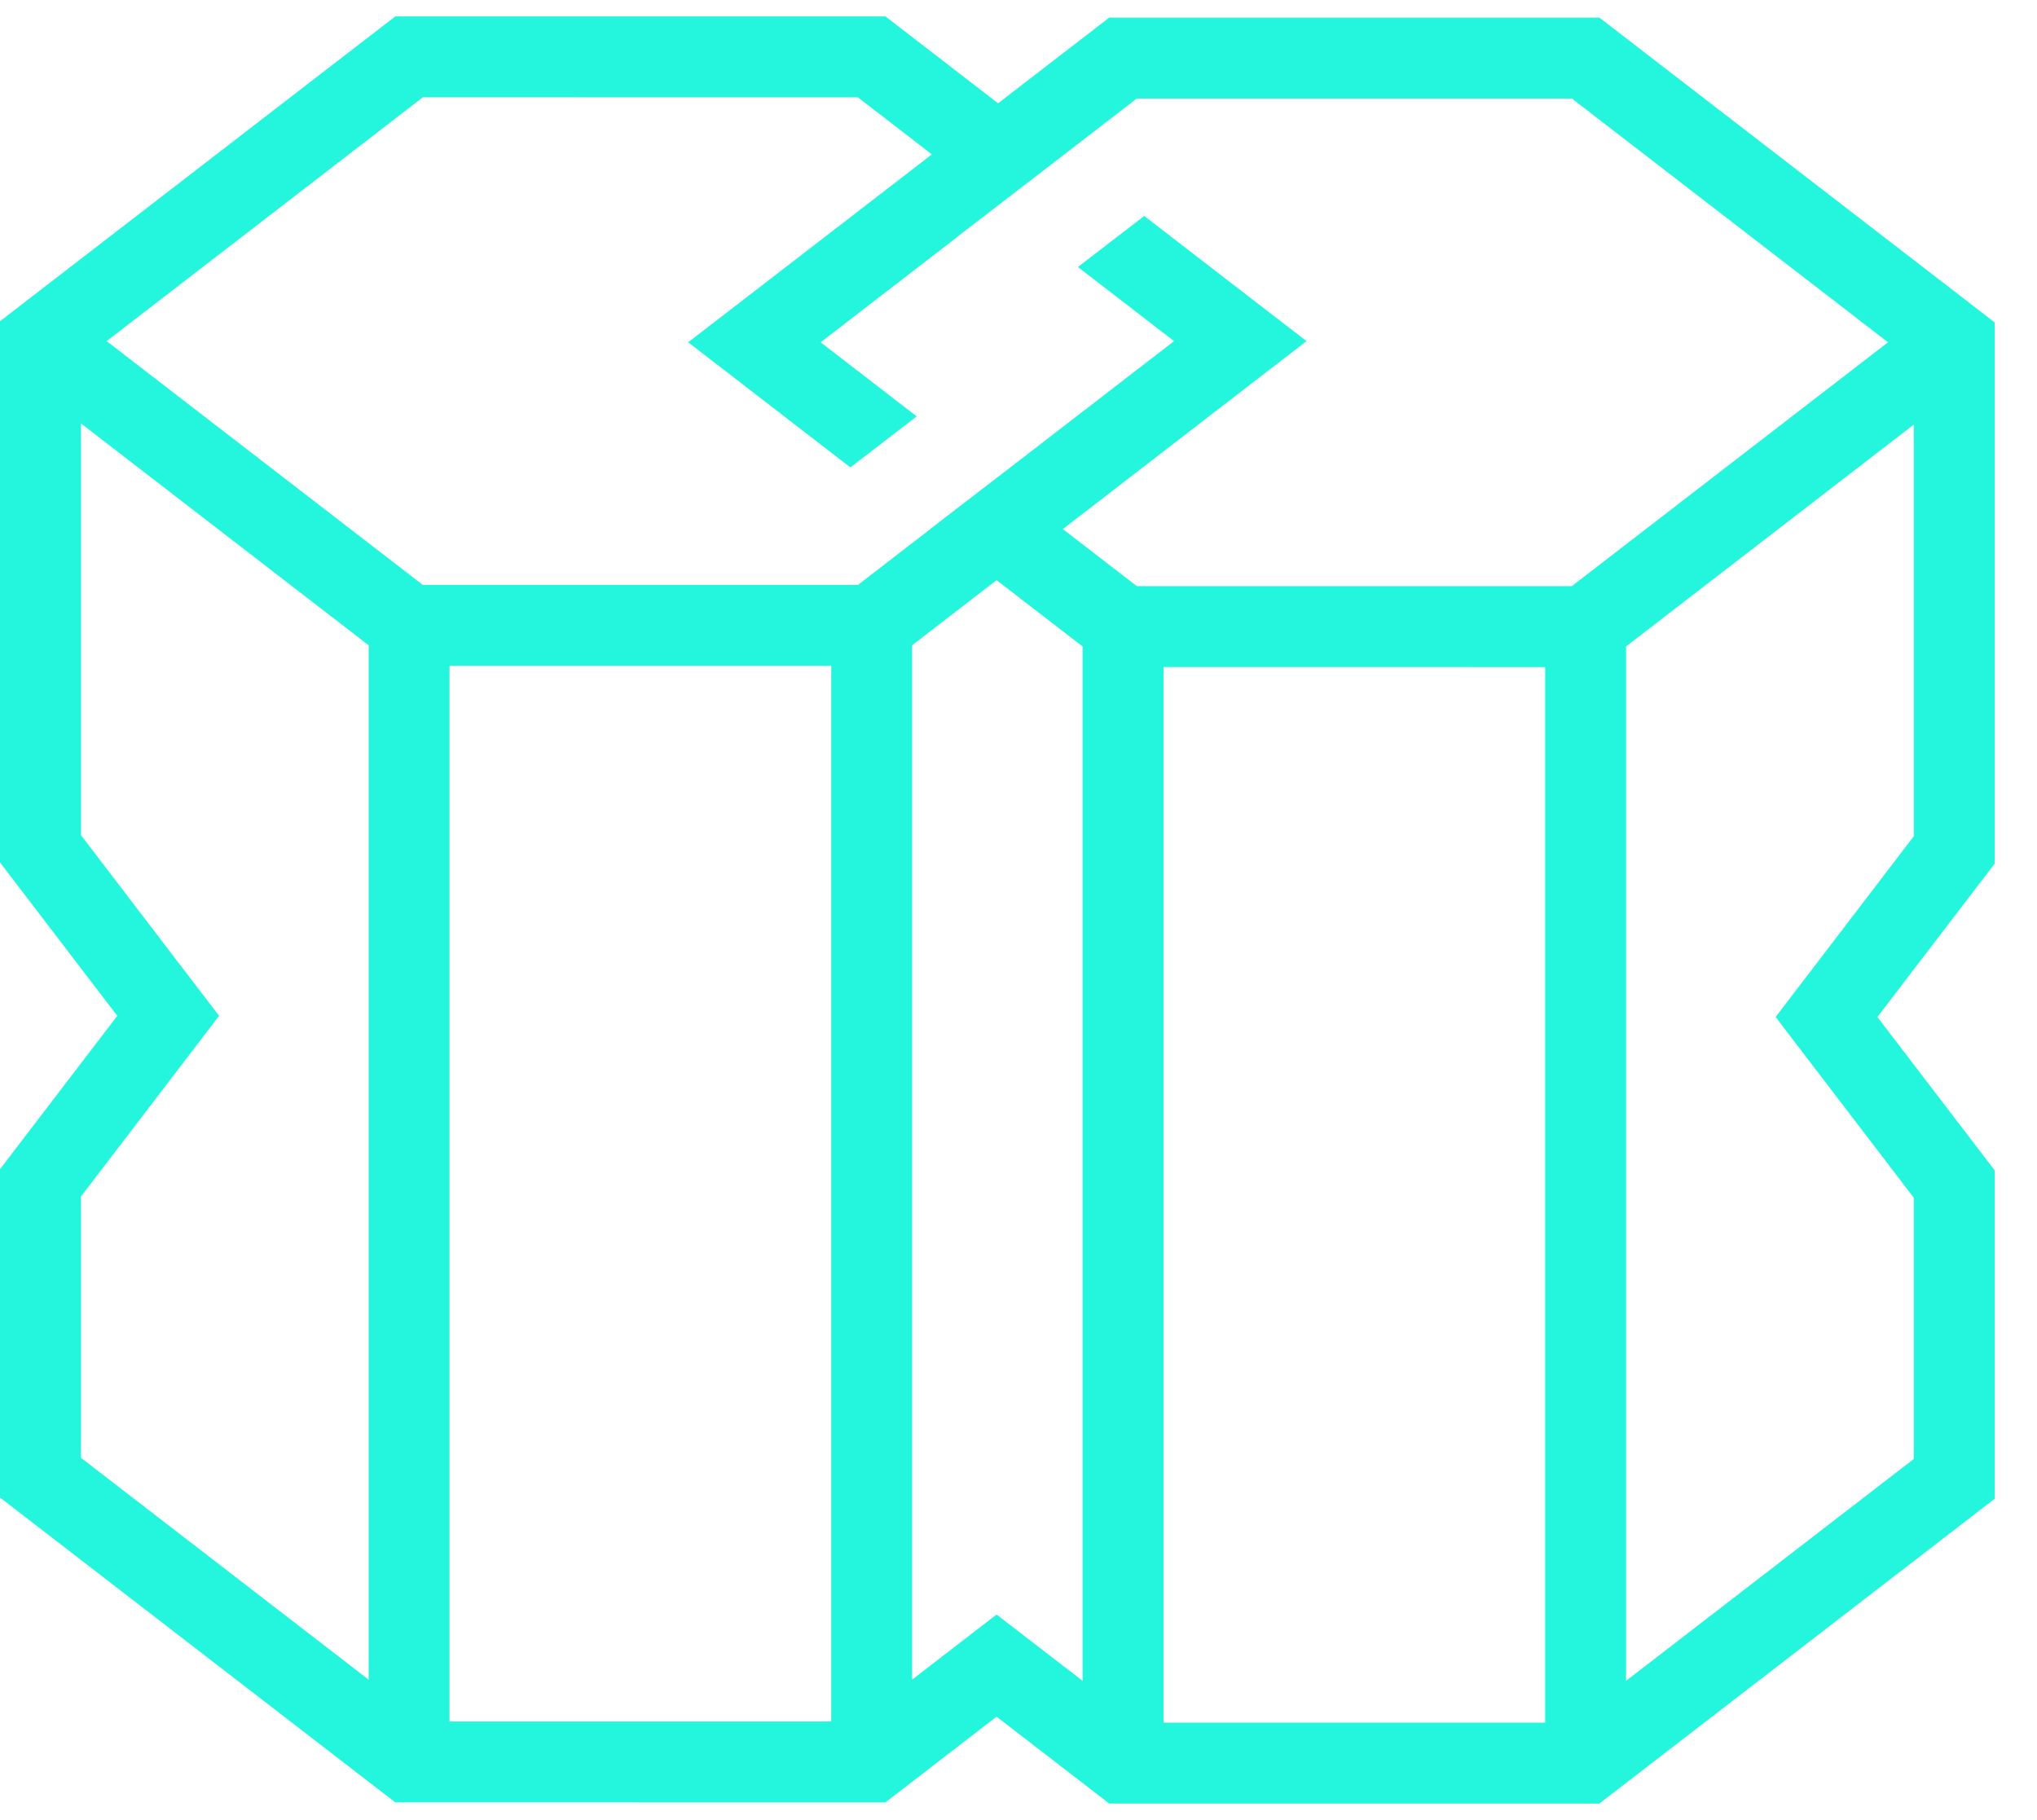 <svg width="47" height="42" viewBox="0 0 47 42" fill="none" xmlns="http://www.w3.org/2000/svg">
<path id="Subtract" fill-rule="evenodd" clip-rule="evenodd" d="M9.121 0.379L9.439 0.379L20.112 0.379L20.43 0.379L20.682 0.573L23.029 2.384L25.342 0.6L25.594 0.406L25.912 0.406L36.585 0.406L36.903 0.406L37.155 0.601L45.661 7.16L46.024 7.441V7.899V19.614V19.93L45.832 20.181L43.318 23.469L45.832 26.757L46.024 27.008V27.324V34.127V34.585L45.661 34.866L37.155 41.425L36.903 41.62L36.585 41.62L25.912 41.62L25.594 41.62L25.342 41.425L22.994 39.615L20.682 41.398L20.43 41.593L20.112 41.593L9.439 41.592L9.121 41.592L8.869 41.398L0.363 34.838L0 34.558V34.099V27.297V26.981L0.192 26.73L2.706 23.442L0.192 20.153L0 19.902V19.587V7.872V7.413L0.363 7.133L8.869 0.573L9.121 0.379ZM21.501 3.563L19.794 2.246L9.757 2.245L2.461 7.872L9.757 13.499L19.794 13.499L21.466 12.209L21.464 12.207L22.994 11.03L22.994 11.03L23.534 10.615L23.979 10.272L23.978 10.272L27.089 7.872L24.871 6.161L26.401 4.984L29.187 7.133L30.146 7.872L29.187 8.611L24.523 12.209L26.23 13.526L36.267 13.526L43.562 7.899L36.267 2.273L26.23 2.273L24.558 3.563L24.558 3.563L22.097 5.457L22.099 5.459L18.935 7.899L21.151 9.609L19.621 10.786L16.837 8.638L15.878 7.899L16.837 7.16L21.501 3.563ZM22.994 13.388L21.045 14.891V38.761L22.424 37.697L22.994 37.258L23.564 37.697L24.979 38.788V14.918L22.994 13.388ZM26.845 15.392V39.753L35.652 39.753V28.064V15.393L26.845 15.392ZM37.518 14.918V28.064V38.788L44.157 33.668V27.64L41.402 24.036L40.969 23.469L41.402 22.902L44.157 19.298V9.798L37.518 14.918ZM19.179 39.726V15.365L10.372 15.365V28.037V39.726L19.179 39.726ZM8.506 38.761V28.037V14.891L1.867 9.77V19.271L4.622 22.875L5.055 23.442L4.622 24.009L1.867 27.613V33.64L8.506 38.761Z" fill="#24F6DD"/>
</svg>
